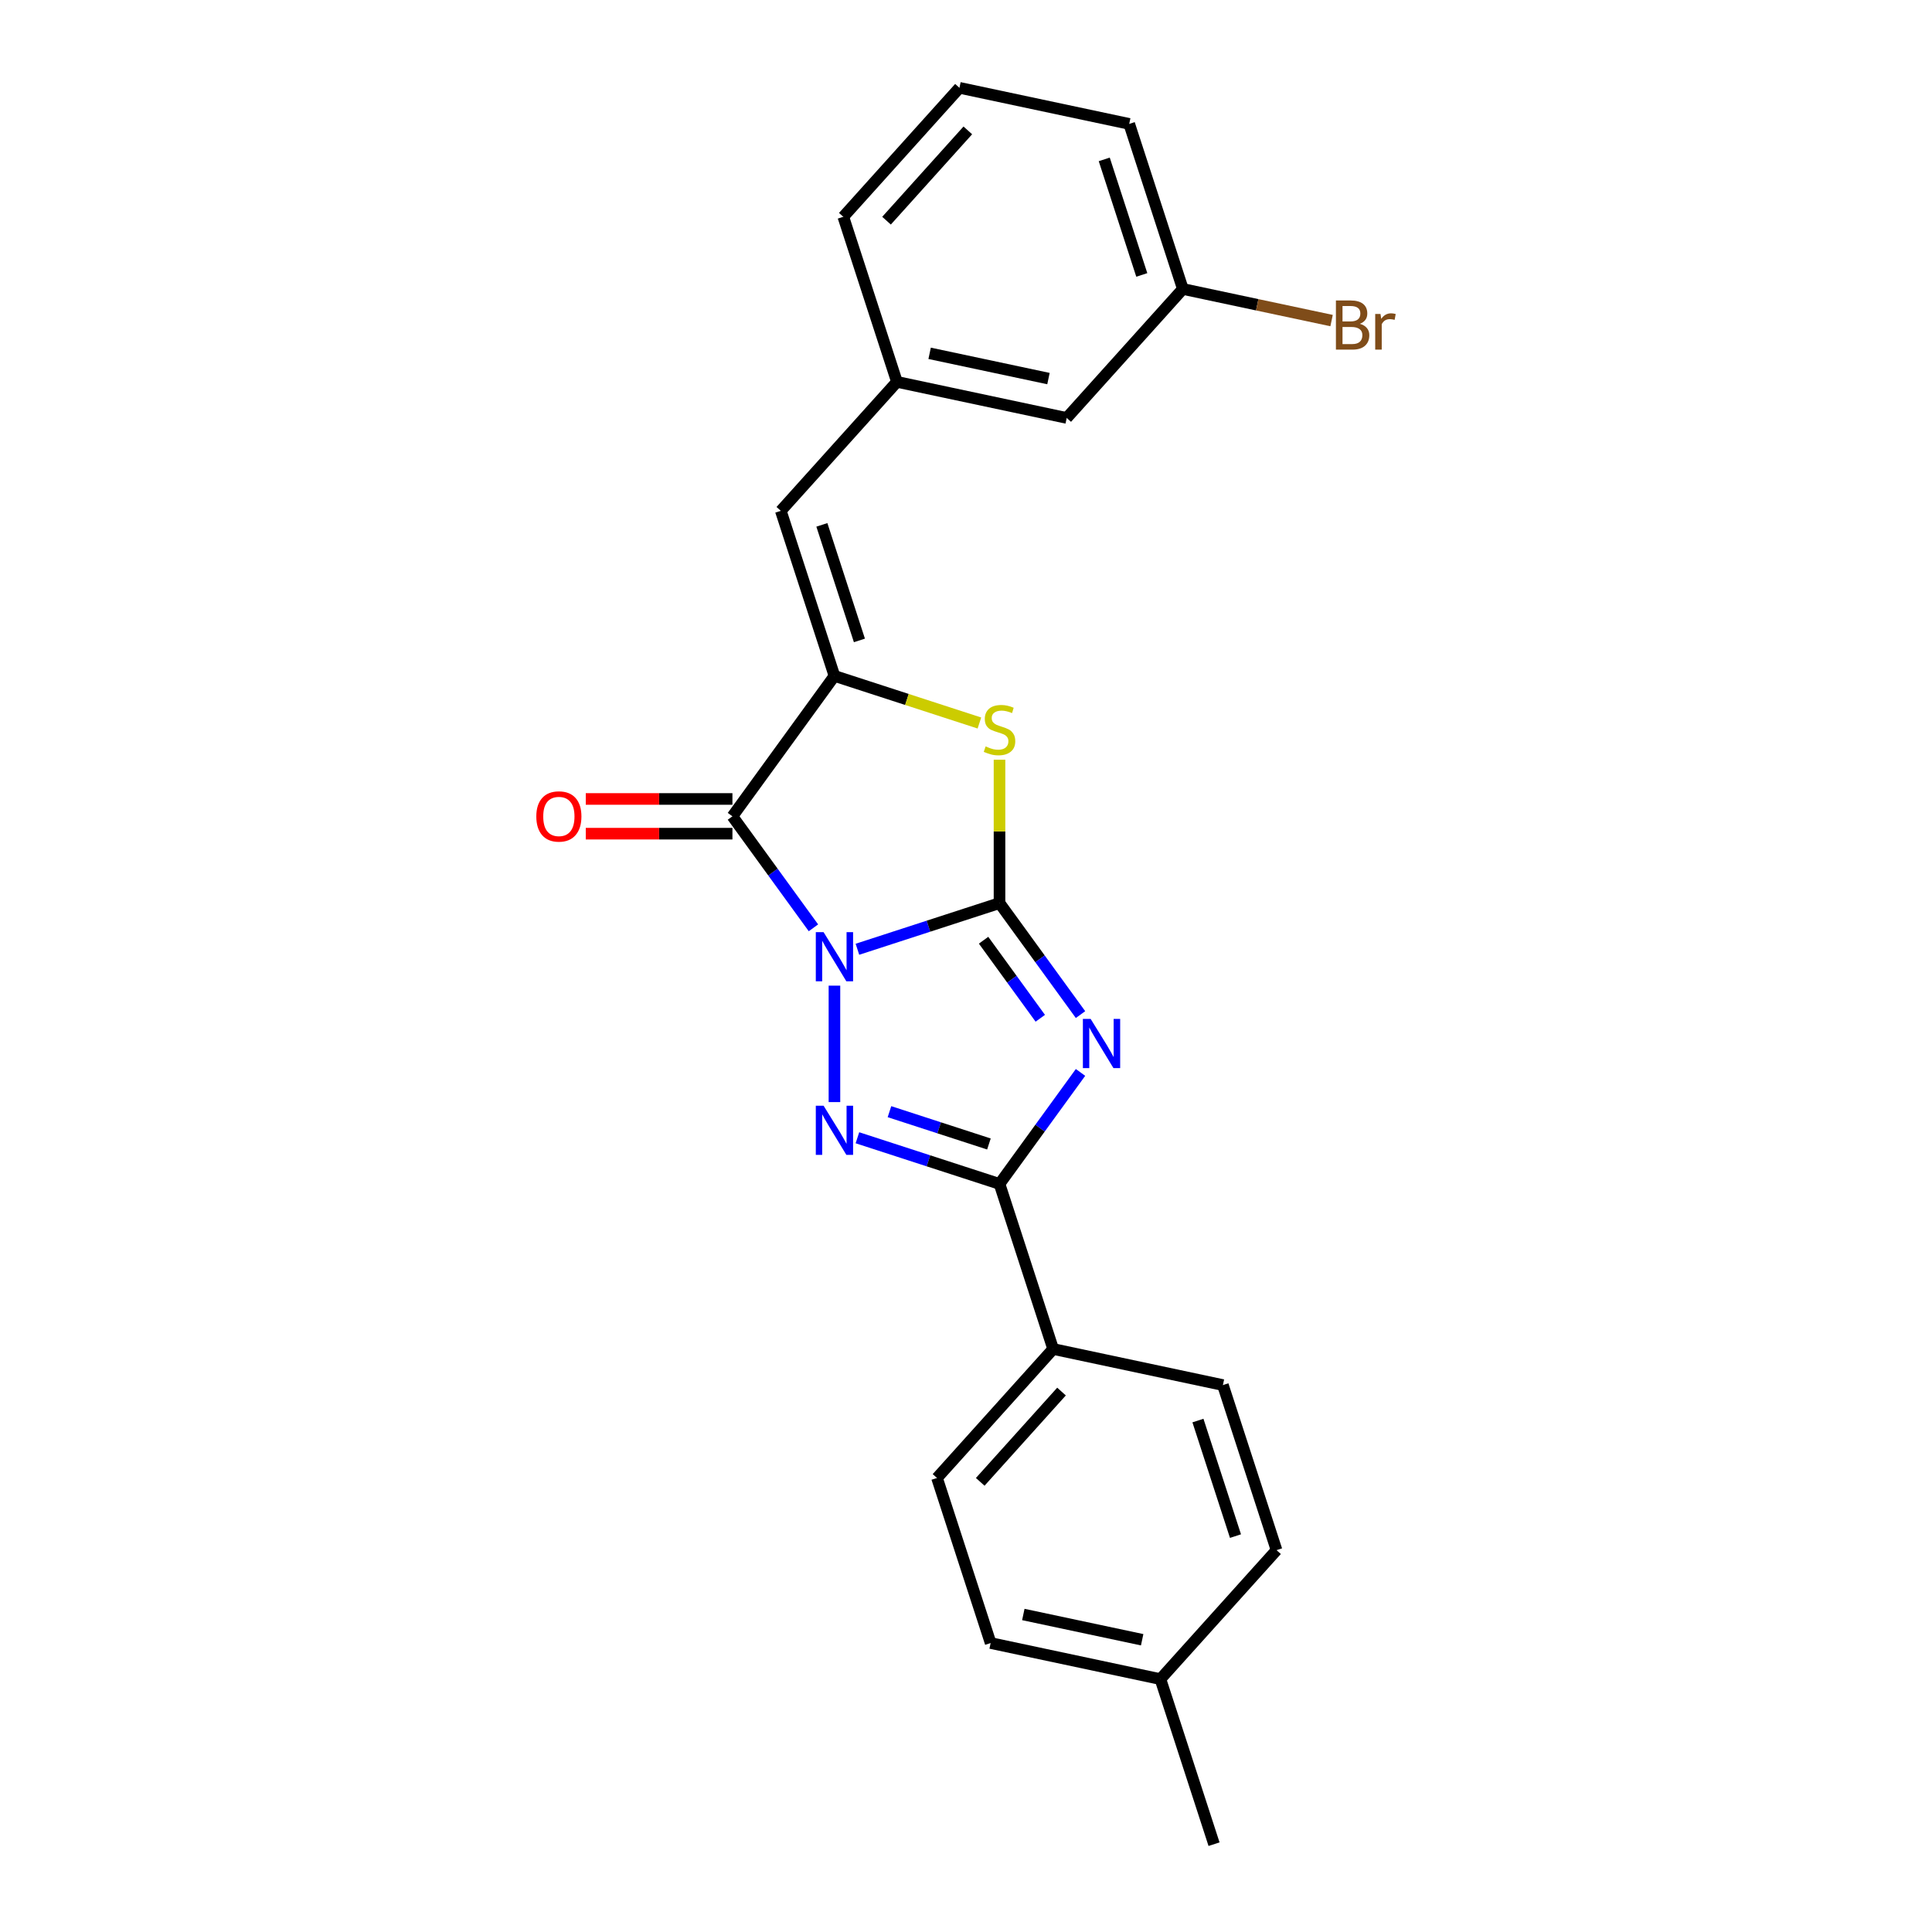 <?xml version='1.0' encoding='iso-8859-1'?>
<svg version='1.1' baseProfile='full'
              xmlns='http://www.w3.org/2000/svg'
                      xmlns:rdkit='http://www.rdkit.org/xml'
                      xmlns:xlink='http://www.w3.org/1999/xlink'
                  xml:space='preserve'
width='1000px' height='1000px' viewBox='0 0 1000 1000'>
<!-- END OF HEADER -->
<rect style='opacity:1.0;fill:#FFFFFF;stroke:none' width='1000' height='1000' x='0' y='0'> </rect>
<path class='bond-0' d='M 443.802,491.338 L 480.574,479.39' style='fill:none;fill-rule:evenodd;stroke:#0000FF;stroke-width:6px;stroke-linecap:butt;stroke-linejoin:miter;stroke-opacity:1' />
<path class='bond-0' d='M 480.574,479.39 L 517.345,467.442' style='fill:none;fill-rule:evenodd;stroke:#000000;stroke-width:6px;stroke-linecap:butt;stroke-linejoin:miter;stroke-opacity:1' />
<path class='bond-2' d='M 431.908,510.169 L 431.908,570.444' style='fill:none;fill-rule:evenodd;stroke:#0000FF;stroke-width:6px;stroke-linecap:butt;stroke-linejoin:miter;stroke-opacity:1' />
<path class='bond-3' d='M 421.034,480.236 L 400.07,451.381' style='fill:none;fill-rule:evenodd;stroke:#0000FF;stroke-width:6px;stroke-linecap:butt;stroke-linejoin:miter;stroke-opacity:1' />
<path class='bond-3' d='M 400.07,451.381 L 379.105,422.525' style='fill:none;fill-rule:evenodd;stroke:#000000;stroke-width:6px;stroke-linecap:butt;stroke-linejoin:miter;stroke-opacity:1' />
<path class='bond-1' d='M 517.345,467.442 L 538.31,496.298' style='fill:none;fill-rule:evenodd;stroke:#000000;stroke-width:6px;stroke-linecap:butt;stroke-linejoin:miter;stroke-opacity:1' />
<path class='bond-1' d='M 538.31,496.298 L 559.274,525.153' style='fill:none;fill-rule:evenodd;stroke:#0000FF;stroke-width:6px;stroke-linecap:butt;stroke-linejoin:miter;stroke-opacity:1' />
<path class='bond-1' d='M 509.099,486.66 L 523.774,506.858' style='fill:none;fill-rule:evenodd;stroke:#000000;stroke-width:6px;stroke-linecap:butt;stroke-linejoin:miter;stroke-opacity:1' />
<path class='bond-1' d='M 523.774,506.858 L 538.45,527.057' style='fill:none;fill-rule:evenodd;stroke:#0000FF;stroke-width:6px;stroke-linecap:butt;stroke-linejoin:miter;stroke-opacity:1' />
<path class='bond-6' d='M 517.345,467.442 L 517.345,430.332' style='fill:none;fill-rule:evenodd;stroke:#000000;stroke-width:6px;stroke-linecap:butt;stroke-linejoin:miter;stroke-opacity:1' />
<path class='bond-6' d='M 517.345,430.332 L 517.345,393.222' style='fill:none;fill-rule:evenodd;stroke:#CCCC00;stroke-width:6px;stroke-linecap:butt;stroke-linejoin:miter;stroke-opacity:1' />
<path class='bond-23' d='M 559.274,555.086 L 538.31,583.941' style='fill:none;fill-rule:evenodd;stroke:#0000FF;stroke-width:6px;stroke-linecap:butt;stroke-linejoin:miter;stroke-opacity:1' />
<path class='bond-23' d='M 538.31,583.941 L 517.345,612.797' style='fill:none;fill-rule:evenodd;stroke:#000000;stroke-width:6px;stroke-linecap:butt;stroke-linejoin:miter;stroke-opacity:1' />
<path class='bond-4' d='M 443.802,588.901 L 480.574,600.849' style='fill:none;fill-rule:evenodd;stroke:#0000FF;stroke-width:6px;stroke-linecap:butt;stroke-linejoin:miter;stroke-opacity:1' />
<path class='bond-4' d='M 480.574,600.849 L 517.345,612.797' style='fill:none;fill-rule:evenodd;stroke:#000000;stroke-width:6px;stroke-linecap:butt;stroke-linejoin:miter;stroke-opacity:1' />
<path class='bond-4' d='M 460.385,575.398 L 486.126,583.762' style='fill:none;fill-rule:evenodd;stroke:#0000FF;stroke-width:6px;stroke-linecap:butt;stroke-linejoin:miter;stroke-opacity:1' />
<path class='bond-4' d='M 486.126,583.762 L 511.866,592.125' style='fill:none;fill-rule:evenodd;stroke:#000000;stroke-width:6px;stroke-linecap:butt;stroke-linejoin:miter;stroke-opacity:1' />
<path class='bond-5' d='M 379.105,422.525 L 431.908,349.848' style='fill:none;fill-rule:evenodd;stroke:#000000;stroke-width:6px;stroke-linecap:butt;stroke-linejoin:miter;stroke-opacity:1' />
<path class='bond-9' d='M 379.105,413.542 L 341.15,413.542' style='fill:none;fill-rule:evenodd;stroke:#000000;stroke-width:6px;stroke-linecap:butt;stroke-linejoin:miter;stroke-opacity:1' />
<path class='bond-9' d='M 341.15,413.542 L 303.195,413.542' style='fill:none;fill-rule:evenodd;stroke:#FF0000;stroke-width:6px;stroke-linecap:butt;stroke-linejoin:miter;stroke-opacity:1' />
<path class='bond-9' d='M 379.105,431.509 L 341.15,431.509' style='fill:none;fill-rule:evenodd;stroke:#000000;stroke-width:6px;stroke-linecap:butt;stroke-linejoin:miter;stroke-opacity:1' />
<path class='bond-9' d='M 341.15,431.509 L 303.195,431.509' style='fill:none;fill-rule:evenodd;stroke:#FF0000;stroke-width:6px;stroke-linecap:butt;stroke-linejoin:miter;stroke-opacity:1' />
<path class='bond-8' d='M 517.345,612.797 L 545.105,698.234' style='fill:none;fill-rule:evenodd;stroke:#000000;stroke-width:6px;stroke-linecap:butt;stroke-linejoin:miter;stroke-opacity:1' />
<path class='bond-7' d='M 431.908,349.848 L 404.148,264.411' style='fill:none;fill-rule:evenodd;stroke:#000000;stroke-width:6px;stroke-linecap:butt;stroke-linejoin:miter;stroke-opacity:1' />
<path class='bond-7' d='M 444.831,331.481 L 425.399,271.675' style='fill:none;fill-rule:evenodd;stroke:#000000;stroke-width:6px;stroke-linecap:butt;stroke-linejoin:miter;stroke-opacity:1' />
<path class='bond-24' d='M 431.908,349.848 L 469.425,362.038' style='fill:none;fill-rule:evenodd;stroke:#000000;stroke-width:6px;stroke-linecap:butt;stroke-linejoin:miter;stroke-opacity:1' />
<path class='bond-24' d='M 469.425,362.038 L 506.942,374.228' style='fill:none;fill-rule:evenodd;stroke:#CCCC00;stroke-width:6px;stroke-linecap:butt;stroke-linejoin:miter;stroke-opacity:1' />
<path class='bond-10' d='M 404.148,264.411 L 464.258,197.651' style='fill:none;fill-rule:evenodd;stroke:#000000;stroke-width:6px;stroke-linecap:butt;stroke-linejoin:miter;stroke-opacity:1' />
<path class='bond-11' d='M 545.105,698.234 L 484.995,764.994' style='fill:none;fill-rule:evenodd;stroke:#000000;stroke-width:6px;stroke-linecap:butt;stroke-linejoin:miter;stroke-opacity:1' />
<path class='bond-11' d='M 549.441,720.27 L 507.363,767.002' style='fill:none;fill-rule:evenodd;stroke:#000000;stroke-width:6px;stroke-linecap:butt;stroke-linejoin:miter;stroke-opacity:1' />
<path class='bond-12' d='M 545.105,698.234 L 632.976,716.911' style='fill:none;fill-rule:evenodd;stroke:#000000;stroke-width:6px;stroke-linecap:butt;stroke-linejoin:miter;stroke-opacity:1' />
<path class='bond-13' d='M 464.258,197.651 L 552.129,216.329' style='fill:none;fill-rule:evenodd;stroke:#000000;stroke-width:6px;stroke-linecap:butt;stroke-linejoin:miter;stroke-opacity:1' />
<path class='bond-13' d='M 481.174,182.879 L 542.684,195.953' style='fill:none;fill-rule:evenodd;stroke:#000000;stroke-width:6px;stroke-linecap:butt;stroke-linejoin:miter;stroke-opacity:1' />
<path class='bond-20' d='M 464.258,197.651 L 436.498,112.214' style='fill:none;fill-rule:evenodd;stroke:#000000;stroke-width:6px;stroke-linecap:butt;stroke-linejoin:miter;stroke-opacity:1' />
<path class='bond-16' d='M 484.995,764.994 L 512.755,850.431' style='fill:none;fill-rule:evenodd;stroke:#000000;stroke-width:6px;stroke-linecap:butt;stroke-linejoin:miter;stroke-opacity:1' />
<path class='bond-15' d='M 632.976,716.911 L 660.736,802.349' style='fill:none;fill-rule:evenodd;stroke:#000000;stroke-width:6px;stroke-linecap:butt;stroke-linejoin:miter;stroke-opacity:1' />
<path class='bond-15' d='M 620.053,735.279 L 639.485,795.085' style='fill:none;fill-rule:evenodd;stroke:#000000;stroke-width:6px;stroke-linecap:butt;stroke-linejoin:miter;stroke-opacity:1' />
<path class='bond-14' d='M 552.129,216.329 L 612.24,149.569' style='fill:none;fill-rule:evenodd;stroke:#000000;stroke-width:6px;stroke-linecap:butt;stroke-linejoin:miter;stroke-opacity:1' />
<path class='bond-18' d='M 612.24,149.569 L 650.731,157.751' style='fill:none;fill-rule:evenodd;stroke:#000000;stroke-width:6px;stroke-linecap:butt;stroke-linejoin:miter;stroke-opacity:1' />
<path class='bond-18' d='M 650.731,157.751 L 689.223,165.932' style='fill:none;fill-rule:evenodd;stroke:#7F4C19;stroke-width:6px;stroke-linecap:butt;stroke-linejoin:miter;stroke-opacity:1' />
<path class='bond-26' d='M 612.24,149.569 L 584.48,64.132' style='fill:none;fill-rule:evenodd;stroke:#000000;stroke-width:6px;stroke-linecap:butt;stroke-linejoin:miter;stroke-opacity:1' />
<path class='bond-26' d='M 590.988,142.306 L 571.556,82.5' style='fill:none;fill-rule:evenodd;stroke:#000000;stroke-width:6px;stroke-linecap:butt;stroke-linejoin:miter;stroke-opacity:1' />
<path class='bond-17' d='M 660.736,802.349 L 600.626,869.108' style='fill:none;fill-rule:evenodd;stroke:#000000;stroke-width:6px;stroke-linecap:butt;stroke-linejoin:miter;stroke-opacity:1' />
<path class='bond-25' d='M 512.755,850.431 L 600.626,869.108' style='fill:none;fill-rule:evenodd;stroke:#000000;stroke-width:6px;stroke-linecap:butt;stroke-linejoin:miter;stroke-opacity:1' />
<path class='bond-25' d='M 529.671,835.658 L 591.181,848.732' style='fill:none;fill-rule:evenodd;stroke:#000000;stroke-width:6px;stroke-linecap:butt;stroke-linejoin:miter;stroke-opacity:1' />
<path class='bond-22' d='M 600.626,869.108 L 628.386,954.545' style='fill:none;fill-rule:evenodd;stroke:#000000;stroke-width:6px;stroke-linecap:butt;stroke-linejoin:miter;stroke-opacity:1' />
<path class='bond-19' d='M 496.609,45.455 L 436.498,112.214' style='fill:none;fill-rule:evenodd;stroke:#000000;stroke-width:6px;stroke-linecap:butt;stroke-linejoin:miter;stroke-opacity:1' />
<path class='bond-19' d='M 500.944,67.491 L 458.867,114.222' style='fill:none;fill-rule:evenodd;stroke:#000000;stroke-width:6px;stroke-linecap:butt;stroke-linejoin:miter;stroke-opacity:1' />
<path class='bond-21' d='M 496.609,45.455 L 584.48,64.132' style='fill:none;fill-rule:evenodd;stroke:#000000;stroke-width:6px;stroke-linecap:butt;stroke-linejoin:miter;stroke-opacity:1' />
<path  class='atom-0' d='M 426.284 482.482
L 434.621 495.957
Q 435.447 497.287, 436.777 499.694
Q 438.106 502.102, 438.178 502.246
L 438.178 482.482
L 441.556 482.482
L 441.556 507.923
L 438.071 507.923
L 429.123 493.19
Q 428.081 491.465, 426.967 489.489
Q 425.889 487.513, 425.566 486.902
L 425.566 507.923
L 422.26 507.923
L 422.26 482.482
L 426.284 482.482
' fill='#0000FF'/>
<path  class='atom-2' d='M 564.525 527.399
L 572.861 540.874
Q 573.688 542.204, 575.017 544.611
Q 576.347 547.019, 576.419 547.163
L 576.419 527.399
L 579.796 527.399
L 579.796 552.84
L 576.311 552.84
L 567.363 538.107
Q 566.321 536.382, 565.207 534.406
Q 564.129 532.43, 563.806 531.819
L 563.806 552.84
L 560.5 552.84
L 560.5 527.399
L 564.525 527.399
' fill='#0000FF'/>
<path  class='atom-3' d='M 426.284 572.316
L 434.621 585.791
Q 435.447 587.121, 436.777 589.528
Q 438.106 591.936, 438.178 592.08
L 438.178 572.316
L 441.556 572.316
L 441.556 597.757
L 438.071 597.757
L 429.123 583.024
Q 428.081 581.299, 426.967 579.323
Q 425.889 577.347, 425.566 576.736
L 425.566 597.757
L 422.26 597.757
L 422.26 572.316
L 426.284 572.316
' fill='#0000FF'/>
<path  class='atom-7' d='M 510.158 386.34
Q 510.446 386.448, 511.632 386.951
Q 512.817 387.454, 514.111 387.778
Q 515.441 388.065, 516.734 388.065
Q 519.142 388.065, 520.543 386.915
Q 521.945 385.729, 521.945 383.681
Q 521.945 382.28, 521.226 381.417
Q 520.543 380.555, 519.465 380.088
Q 518.387 379.621, 516.59 379.082
Q 514.327 378.399, 512.961 377.752
Q 511.632 377.105, 510.661 375.74
Q 509.727 374.374, 509.727 372.075
Q 509.727 368.877, 511.883 366.9
Q 514.075 364.924, 518.387 364.924
Q 521.334 364.924, 524.676 366.325
L 523.849 369.092
Q 520.795 367.834, 518.495 367.834
Q 516.016 367.834, 514.65 368.877
Q 513.285 369.883, 513.321 371.643
Q 513.321 373.009, 514.003 373.835
Q 514.722 374.662, 515.728 375.129
Q 516.77 375.596, 518.495 376.135
Q 520.795 376.854, 522.16 377.572
Q 523.526 378.291, 524.496 379.764
Q 525.502 381.202, 525.502 383.681
Q 525.502 387.203, 523.13 389.107
Q 520.795 390.976, 516.878 390.976
Q 514.614 390.976, 512.889 390.473
Q 511.2 390.005, 509.188 389.179
L 510.158 386.34
' fill='#CCCC00'/>
<path  class='atom-10' d='M 277.592 422.597
Q 277.592 416.489, 280.611 413.075
Q 283.629 409.661, 289.271 409.661
Q 294.912 409.661, 297.931 413.075
Q 300.949 416.489, 300.949 422.597
Q 300.949 428.778, 297.895 432.299
Q 294.841 435.785, 289.271 435.785
Q 283.665 435.785, 280.611 432.299
Q 277.592 428.814, 277.592 422.597
M 289.271 432.91
Q 293.152 432.91, 295.236 430.323
Q 297.356 427.7, 297.356 422.597
Q 297.356 417.602, 295.236 415.087
Q 293.152 412.536, 289.271 412.536
Q 285.39 412.536, 283.27 415.051
Q 281.186 417.567, 281.186 422.597
Q 281.186 427.736, 283.27 430.323
Q 285.39 432.91, 289.271 432.91
' fill='#FF0000'/>
<path  class='atom-19' d='M 703.83 167.6
Q 706.273 168.283, 707.495 169.792
Q 708.753 171.265, 708.753 173.457
Q 708.753 176.979, 706.489 178.991
Q 704.261 180.967, 700.021 180.967
L 691.469 180.967
L 691.469 155.526
L 698.979 155.526
Q 703.327 155.526, 705.519 157.287
Q 707.711 159.048, 707.711 162.282
Q 707.711 166.127, 703.83 167.6
M 694.882 158.401
L 694.882 166.378
L 698.979 166.378
Q 701.494 166.378, 702.788 165.372
Q 704.117 164.33, 704.117 162.282
Q 704.117 158.401, 698.979 158.401
L 694.882 158.401
M 700.021 178.093
Q 702.5 178.093, 703.83 176.907
Q 705.159 175.721, 705.159 173.457
Q 705.159 171.373, 703.686 170.331
Q 702.249 169.253, 699.482 169.253
L 694.882 169.253
L 694.882 178.093
L 700.021 178.093
' fill='#7F4C19'/>
<path  class='atom-19' d='M 714.538 162.497
L 714.933 165.049
Q 716.874 162.174, 720.036 162.174
Q 721.042 162.174, 722.408 162.533
L 721.869 165.552
Q 720.323 165.192, 719.461 165.192
Q 717.952 165.192, 716.946 165.803
Q 715.975 166.378, 715.185 167.78
L 715.185 180.967
L 711.807 180.967
L 711.807 162.497
L 714.538 162.497
' fill='#7F4C19'/>
</svg>
